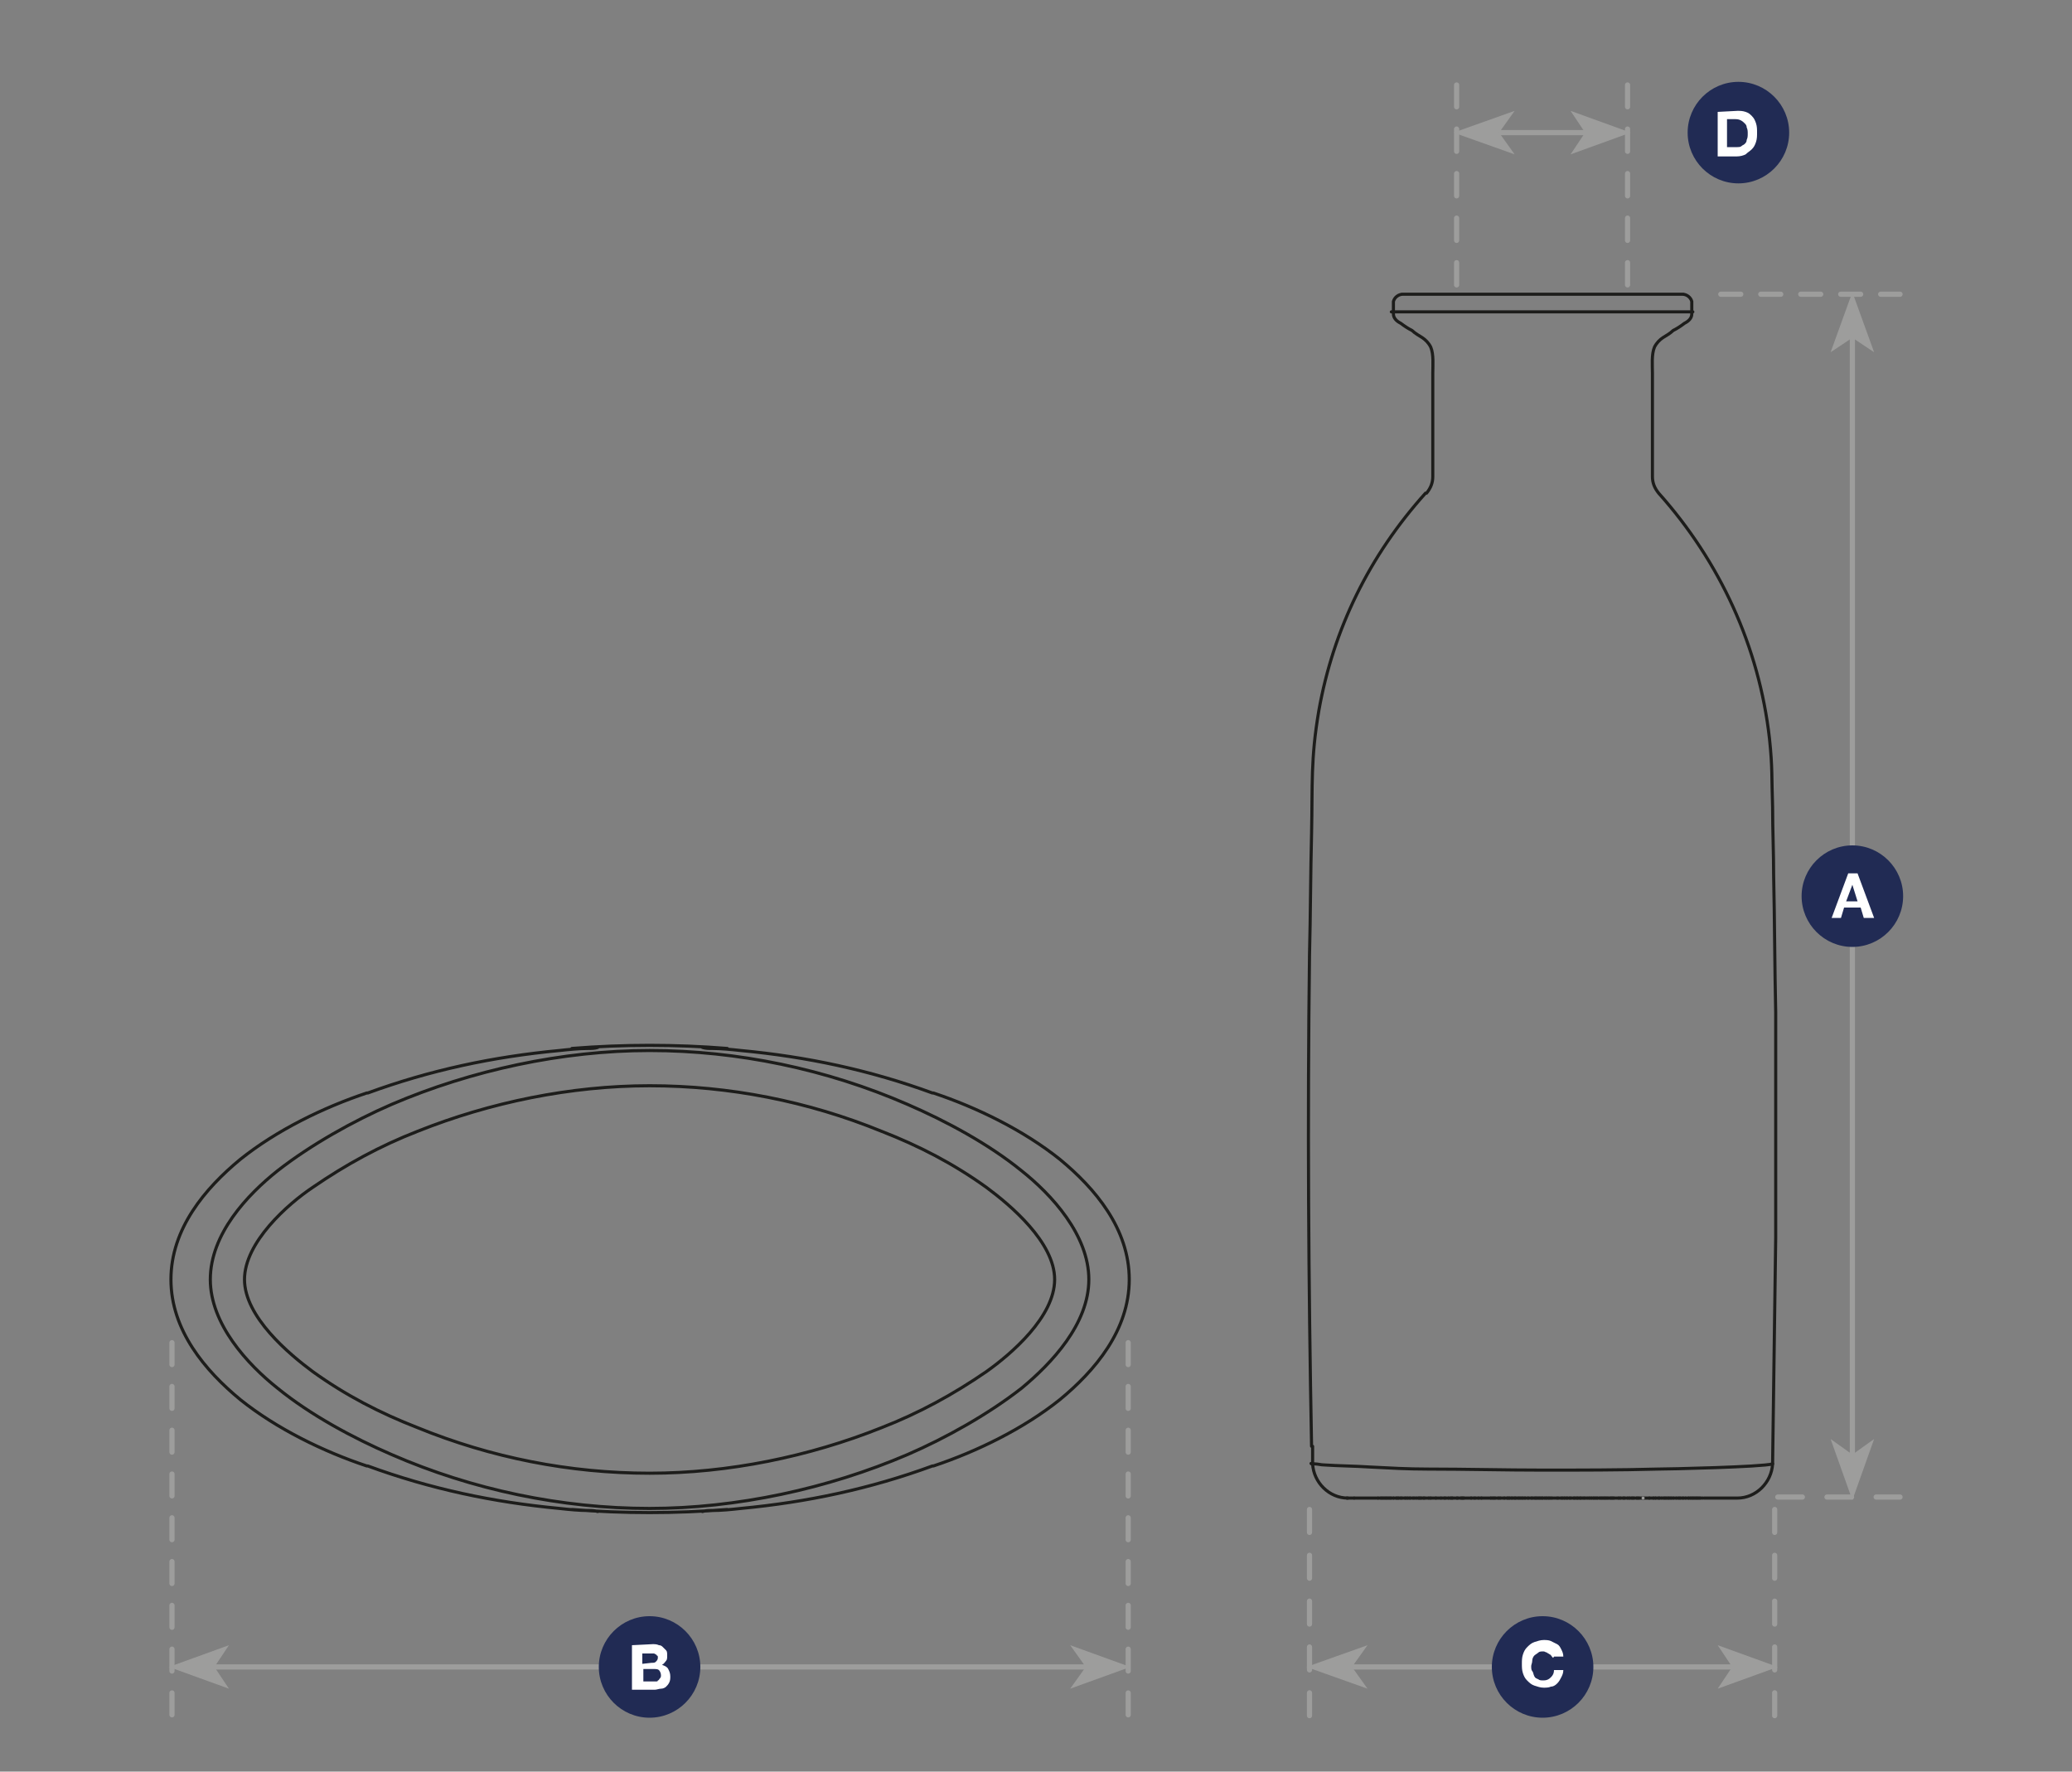 <?xml version="1.0" encoding="utf-8"?>
<!-- Generator: Adobe Illustrator 27.0.0, SVG Export Plug-In . SVG Version: 6.00 Build 0)  -->
<svg version="1.1" id="a" xmlns="http://www.w3.org/2000/svg" xmlns:xlink="http://www.w3.org/1999/xlink" x="0px" y="0px"
	 viewBox="0 0 200 171" style="enable-background:new 0 0 200 171;" xml:space="preserve">
<rect x="0" y="0" width="200" height="171" fill="#808080" stroke="none"/>
<style type="text/css">
	.st0{fill:none;stroke:#9D9D9C;stroke-width:0.5;}
	.st1{fill:#9D9D9C;}
	.st2{fill:#212B54;}
	.st3{fill:#FFFFFF;}
	.st4{fill:none;stroke:#9D9D9C;stroke-width:0.5;stroke-linecap:round;stroke-linejoin:round;stroke-dasharray:0,0,2.113,2.113;}
	.st5{fill:none;stroke:#1D1D1B;stroke-width:0.3;stroke-linecap:round;stroke-linejoin:round;}
	.st6{fill:none;stroke:#9D9D9C;stroke-width:0.5;stroke-linecap:round;stroke-linejoin:round;stroke-dasharray:0,0,2.374,2.374;}
	.st7{fill:none;stroke:#9D9D9C;stroke-width:0.5;stroke-linecap:round;stroke-linejoin:round;stroke-dasharray:0,0,2.212,2.212;}
	.st8{fill:none;stroke:#9D9D9C;stroke-width:0.5;stroke-linecap:round;stroke-linejoin:round;stroke-dasharray:0,0,1.929,1.929;}
	.st9{fill:none;stroke:#9D9D9C;stroke-width:0.5;stroke-linecap:round;stroke-linejoin:round;stroke-dasharray:0,0,2.149,2.149;}
	.st10{fill:none;stroke:#9D9D9C;stroke-width:0.3;stroke-linecap:round;stroke-linejoin:round;}
</style>
<line class="st0" x1="19.1" y1="160.9" x2="105" y2="160.9"/>
<polygon class="st1" points="109.1,160.9 103.3,158.8 104.8,160.9 103.3,163 "/>
<path class="st2" d="M62.7,165.8c2.7,0,4.9-2.2,4.9-4.9s-2.2-4.9-4.9-4.9s-4.9,2.2-4.9,4.9S60,165.8,62.7,165.8"/>
<path class="st3" d="M63,158.7c0.2,0,0.4,0,0.6,0.1c0.2,0,0.3,0.1,0.4,0.2c0.1,0.1,0.2,0.2,0.3,0.3c0.1,0.1,0.1,0.3,0.1,0.5
	c0,0.2,0,0.4-0.1,0.5c-0.1,0.1-0.2,0.3-0.4,0.4c0.3,0.1,0.5,0.2,0.6,0.4c0.1,0.2,0.2,0.4,0.2,0.7c0,0.2,0,0.4-0.1,0.6
	s-0.2,0.3-0.3,0.4s-0.3,0.2-0.5,0.2c-0.2,0-0.4,0.1-0.6,0.1H61v-4.3L63,158.7L63,158.7z M62.9,160.5c0.2,0,0.3,0,0.4-0.1
	c0.1-0.1,0.2-0.2,0.2-0.4c0-0.1,0-0.2-0.1-0.2c0-0.1-0.1-0.1-0.1-0.1s-0.1-0.1-0.2-0.1s-0.2,0-0.2,0H62v1L62.9,160.5L62.9,160.5z
	 M63,162.3c0.1,0,0.2,0,0.3,0c0.1,0,0.2,0,0.2-0.1c0.1,0,0.1-0.1,0.2-0.2s0.1-0.2,0.1-0.3c0-0.2-0.1-0.4-0.2-0.5
	c-0.1-0.1-0.3-0.1-0.5-0.1h-1v1.2H63L63,162.3z"/>
<polygon class="st1" points="16.3,160.9 22.1,163 20.7,160.9 22.1,158.8 "/>
<line class="st4" x1="16.6" y1="129.6" x2="16.6" y2="165.6"/>
<line class="st4" x1="108.9" y1="129.6" x2="108.9" y2="165.6"/>
<path class="st5" d="M20.3,123.5c0,4.3,3.6,8.2,6.5,10.5c3.2,2.6,7.3,4.8,11,6.4c7.8,3.4,16.4,5.2,24.9,5.2c8.4,0,17.2-1.9,24.9-5.2
	c3.7-1.6,7.8-3.9,11-6.4c2.9-2.4,6.5-6.2,6.5-10.5c0-4.3-3.6-8.2-6.5-10.5c-3.2-2.6-7.3-4.8-11-6.4c-7.8-3.4-16.4-5.2-24.9-5.2
	c-8.4,0-17.2,1.9-24.9,5.2c-3.7,1.6-7.8,3.9-11,6.4C23.9,115.3,20.3,119.1,20.3,123.5z M23.6,123.5c0,3.6,4.3,7.2,6.6,8.9
	c3.2,2.3,6.5,4,10.1,5.4c7.1,2.9,14.7,4.4,22.4,4.4c7.6,0,15.4-1.6,22.4-4.4c3.6-1.4,6.9-3.2,10.1-5.4c2.4-1.7,6.6-5.3,6.6-8.9
	c0-3.6-4.3-7.2-6.6-8.9c-3.2-2.3-6.5-4-10.1-5.4c-7.1-2.9-14.7-4.4-22.4-4.4c-7.6,0-15.4,1.6-22.4,4.4c-3.6,1.4-6.9,3.2-10.1,5.4
	C27.8,116.2,23.6,119.9,23.6,123.5z M109,123.5c0-4.9-3.3-8.8-6.7-11.6c-3.5-2.8-8-5-12.2-6.4l-0.1,0c-6-2.2-12.1-3.5-18.5-4.1
	c-0.9-0.1-1.9-0.2-2.8-0.2c-0.3,0-0.6,0-0.9-0.1 M16.5,123.5c0-4.9,3.3-8.8,6.7-11.6c3.5-2.8,8-5,12.2-6.4l0.1,0
	c6-2.2,12.1-3.5,18.5-4.1c0.9-0.1,1.9-0.2,2.8-0.2c0.3,0,0.6,0,0.9-0.1 M55.2,101.2c5-0.4,10-0.4,15,0 M55.2,145.7
	c5,0.4,10,0.4,15,0 M16.5,123.5c0,4.9,3.3,8.8,6.7,11.6c3.5,2.8,8,5,12.2,6.4l0.1,0c6,2.2,12.1,3.5,18.5,4.1
	c0.9,0.1,1.9,0.2,2.8,0.2c0.3,0,0.6,0,0.9,0.1 M109,123.5c0,4.9-3.3,8.8-6.7,11.6c-3.5,2.8-8,5-12.2,6.4l-0.1,0
	c-6,2.2-12.1,3.5-18.5,4.1c-0.9,0.1-1.9,0.2-2.8,0.2c-0.3,0-0.6,0-0.9,0.1"/>
<line class="st6" x1="171.6" y1="144.5" x2="183.4" y2="144.5"/>
<line class="st0" x1="178.8" y1="140.9" x2="178.8" y2="31.9"/>
<polygon class="st1" points="178.8,144.8 180.9,138.9 178.8,140.4 176.7,138.9 "/>
<polygon class="st1" points="178.8,28.2 176.7,34 178.8,32.6 180.9,34 "/>
<line class="st7" x1="171.3" y1="145.7" x2="171.3" y2="165.6"/>
<line class="st0" x1="130.4" y1="160.9" x2="167.7" y2="160.9"/>
<polygon class="st1" points="126.1,160.9 132,163 130.5,160.9 132,158.8 "/>
<polygon class="st1" points="171.6,160.9 165.8,158.8 167.2,160.9 165.8,163 "/>
<line class="st7" x1="126.4" y1="145.7" x2="126.4" y2="165.6"/>
<line class="st8" x1="166.1" y1="28.4" x2="183.4" y2="28.4"/>
<path class="st2" d="M178.8,91.4c2.7,0,4.9-2.2,4.9-4.9s-2.2-4.9-4.9-4.9s-4.9,2.2-4.9,4.9S176.1,91.4,178.8,91.4"/>
<path class="st3" d="M179.3,84.3l1.6,4.3h-1l-0.3-1H178l-0.3,1h-0.9l1.6-4.3H179.3z M179.3,87l-0.5-1.6h0l-0.6,1.6H179.3L179.3,87z"
	/>
<path class="st2" d="M148.9,165.8c2.7,0,4.9-2.2,4.9-4.9s-2.2-4.9-4.9-4.9s-4.9,2.2-4.9,4.9S146.2,165.8,148.9,165.8"/>
<path class="st3" d="M149.8,159.9c-0.1-0.1-0.1-0.2-0.2-0.2c-0.1-0.1-0.2-0.1-0.3-0.2c-0.1,0-0.2-0.1-0.3-0.1c-0.2,0-0.4,0-0.5,0.1
	c-0.1,0.1-0.3,0.2-0.4,0.3s-0.2,0.3-0.2,0.5s-0.1,0.4-0.1,0.5c0,0.2,0,0.4,0.1,0.5s0.1,0.3,0.2,0.5s0.2,0.2,0.4,0.3
	c0.1,0.1,0.3,0.1,0.5,0.1c0.3,0,0.5-0.1,0.7-0.3c0.2-0.2,0.3-0.4,0.3-0.7h0.9c0,0.3-0.1,0.5-0.2,0.7s-0.2,0.4-0.4,0.6
	c-0.2,0.2-0.4,0.3-0.6,0.3c-0.2,0.1-0.5,0.1-0.7,0.1c-0.3,0-0.6-0.1-0.9-0.2c-0.3-0.1-0.5-0.3-0.7-0.5s-0.3-0.4-0.4-0.7
	c-0.1-0.3-0.1-0.6-0.1-0.9c0-0.3,0-0.6,0.1-0.9c0.1-0.3,0.2-0.5,0.4-0.7s0.4-0.4,0.7-0.5s0.6-0.2,0.9-0.2c0.2,0,0.5,0,0.7,0.1
	c0.2,0.1,0.4,0.2,0.6,0.3s0.3,0.3,0.4,0.5c0.1,0.2,0.2,0.4,0.2,0.7h-0.9C149.9,160.1,149.9,160,149.8,159.9L149.8,159.9z"/>
<path class="st2" d="M167.8,17.7c2.7,0,4.9-2.2,4.9-4.9s-2.2-4.9-4.9-4.9s-4.9,2.2-4.9,4.9S165.1,17.7,167.8,17.7"/>
<path class="st3" d="M167.7,10.7c0.3,0,0.5,0,0.8,0.1s0.4,0.2,0.6,0.4s0.3,0.4,0.4,0.7s0.1,0.6,0.1,0.9c0,0.3,0,0.6-0.1,0.9
	c-0.1,0.3-0.2,0.5-0.4,0.7c-0.2,0.2-0.4,0.3-0.6,0.5c-0.2,0.1-0.5,0.2-0.9,0.2h-1.8v-4.3L167.7,10.7L167.7,10.7z M167.7,14.2
	c0.1,0,0.3,0,0.4-0.1s0.2-0.1,0.3-0.2c0.1-0.1,0.2-0.2,0.2-0.4c0.1-0.2,0.1-0.4,0.1-0.6c0-0.2,0-0.4-0.1-0.6c0-0.2-0.1-0.3-0.2-0.4
	s-0.2-0.2-0.4-0.3c-0.2-0.1-0.4-0.1-0.6-0.1h-0.7v2.7L167.7,14.2L167.7,14.2z"/>
<line class="st0" x1="144.7" y1="12.8" x2="153.4" y2="12.8"/>
<polygon class="st1" points="140.3,12.8 146.2,14.9 144.7,12.8 146.2,10.7 "/>
<polygon class="st1" points="157.4,12.8 151.6,10.7 153,12.8 151.6,14.9 "/>
<line class="st9" x1="157.1" y1="27.5" x2="157.1" y2="8.2"/>
<line class="st9" x1="140.6" y1="27.5" x2="140.6" y2="8.2"/>
<path class="st5" d="M164.2,144.6L164.2,144.6 M164.2,144.6L164.2,144.6 M164.4,144.6L164.4,144.6 M167.7,144.6L167.7,144.6
	 M167.7,144.6c1.8,0,3.3-1.5,3.4-3.3 M158.6,144.6L158.6,144.6 M171.1,141.3c-1,0.3-10.1,0.5-11.1,0.5c-3.7,0.1-7.4,0.1-11.1,0.1
	c-3.7,0-7.4-0.1-11.1-0.1c-1.9,0-3.7-0.1-5.6-0.2c-1.5-0.1-2.9-0.1-4.4-0.2c-0.3,0-0.6-0.1-0.9-0.1c-0.1,0-0.5-0.1-0.3,0
	 M130.6,144.6h-0.6 M132.9,144.6h-2.2 M133.3,144.6H133 M133.4,144.6L133.4,144.6 M133.5,144.6L133.5,144.6 M133.6,144.6
	L133.6,144.6 M133.7,144.6L133.7,144.6 M133.8,144.6L133.8,144.6 M133.9,144.6L133.9,144.6 M134,144.6L134,144.6 M134.1,144.6
	L134.1,144.6 M134.2,144.6L134.2,144.6 M134.2,144.6L134.2,144.6 M134.3,144.6L134.3,144.6 M134.5,144.6L134.5,144.6 M134.8,144.6
	L134.8,144.6 M134.9,144.6L134.9,144.6 M135.2,144.6H135 M135.3,144.6L135.3,144.6 M135.5,144.6h-0.2 M135.6,144.6L135.6,144.6
	 M135.9,144.6h-0.2 M136,144.6L136,144.6 M136.2,144.6h-0.2 M136.4,144.6L136.4,144.6 M136.5,144.6L136.5,144.6 M136.6,144.6
	L136.6,144.6 M136.7,144.6L136.7,144.6 M136.9,144.6L136.9,144.6 M137,144.6L137,144.6 M137.1,144.6L137.1,144.6 M137.2,144.6
	L137.2,144.6 M137.4,144.6L137.4,144.6 M137.5,144.6L137.5,144.6 M137.8,144.6h-0.1 M138.1,144.6h-0.2 M138.6,144.6h-0.5
	 M139.1,144.6h-0.5 M139.2,144.6L139.2,144.6 M139.4,144.6L139.4,144.6 M139.5,144.6L139.5,144.6 M139.7,144.6L139.7,144.6
	 M139.8,144.6L139.8,144.6 M140,144.6L140,144.6 M140.1,144.6L140.1,144.6 M140.4,144.6h-0.2 M140.6,144.6L140.6,144.6 M140.9,144.6
	h-0.2 M141.2,144.6H141 M142,144.6h-0.7 M142.3,144.6L142.3,144.6 M142.4,144.6L142.4,144.6 M142.4,144.6L142.4,144.6 M142.6,144.6
	L142.6,144.6 M143,144.6h-0.3 M143.9,144.6H143 M144,144.6L144,144.6 M144.1,144.6L144.1,144.6 M144.2,144.6L144.2,144.6
	 M144.3,144.6L144.3,144.6 M144.5,144.6h-0.2 M144.6,144.6L144.6,144.6 M144.7,144.6L144.7,144.6 M145.2,144.6h-0.4 M145.4,144.6
	h-0.2 M145.6,144.6h-0.2 M145.9,144.6h-0.2 M146,144.6L146,144.6 M146.2,144.6H146 M146.3,144.6L146.3,144.6 M146.4,144.6h-0.2
	 M146.5,144.6L146.5,144.6 M146.6,144.6L146.6,144.6 M146.7,144.6L146.7,144.6 M146.8,144.6L146.8,144.6 M146.9,144.6L146.9,144.6
	 M147.2,144.6H147 M147.5,144.6h-0.3 M147.7,144.6h-0.2 M147.8,144.6L147.8,144.6 M148,144.6h-0.1 M148.1,144.6L148.1,144.6
	 M148.3,144.6h-0.1 M148.4,144.6L148.4,144.6 M148.4,144.6L148.4,144.6 M148.5,144.6L148.5,144.6 M148.6,144.6L148.6,144.6
	 M148.7,144.6L148.7,144.6 M148.8,144.6L148.8,144.6 M149,144.6h-0.2 M149.1,144.6L149.1,144.6 M149.2,144.6L149.2,144.6
	 M149.5,144.6h-0.2 M149.6,144.6L149.6,144.6 M149.8,144.6h-0.2 M150.2,144.6h-0.3 M150.3,144.6L150.3,144.6 M150.4,144.6
	L150.4,144.6 M150.4,144.6L150.4,144.6 M150.6,144.6L150.6,144.6 M150.7,144.6L150.7,144.6 M151,144.6h-0.2 M151.2,144.6H151
	 M151.2,144.6L151.2,144.6 M151.3,144.6L151.3,144.6 M151.5,144.6L151.5,144.6 M151.6,144.6L151.6,144.6 M151.7,144.6h-0.1
	 M151.9,144.6L151.9,144.6 M152,144.6h-0.1 M152.3,144.6h-0.1 M152.6,144.6h-0.1 M152.8,144.6L152.8,144.6 M152.8,144.6L152.8,144.6
	 M152.9,144.6L152.9,144.6 M153,144.6L153,144.6 M153.1,144.6L153.1,144.6 M153.2,144.6L153.2,144.6 M153.3,144.6L153.3,144.6
	 M153.6,144.6h-0.3 M153.8,144.6h-0.2 M153.9,144.6L153.9,144.6 M154,144.6L154,144.6 M154.1,144.6L154.1,144.6 M154.1,144.6
	L154.1,144.6 M154.2,144.6L154.2,144.6 M154.4,144.6L154.4,144.6 M154.5,144.6L154.5,144.6 M154.6,144.6L154.6,144.6 M154.7,144.6
	L154.7,144.6 M154.8,144.6L154.8,144.6 M154.9,144.6h-0.1 M155,144.6L155,144.6 M155.1,144.6L155.1,144.6 M155.2,144.6L155.2,144.6
	 M155.3,144.6h-0.1 M155.4,144.6L155.4,144.6 M155.5,144.6L155.5,144.6 M155.7,144.6h-0.2 M155.8,144.6L155.8,144.6 M155.9,144.6
	L155.9,144.6 M156.1,144.6L156.1,144.6 M156.2,144.6L156.2,144.6 M156.3,144.6L156.3,144.6 M156.4,144.6L156.4,144.6 M156.7,144.6
	h-0.3 M157,144.6h-0.2 M157.3,144.6h-0.2 M157.4,144.6h-0.1 M157.6,144.6h-0.1 M157.7,144.6L157.7,144.6 M158,144.6h-0.1
	 M158.1,144.6L158.1,144.6 M158.4,144.6h-0.2 M158.6,144.6L158.6,144.6 M159.1,144.6h-0.5 M159.6,144.6h-0.5 M160,144.6h-0.2
	 M160.2,144.6h-0.2 M160.3,144.6L160.3,144.6 M160.4,144.6L160.4,144.6 M160.6,144.6L160.6,144.6 M160.7,144.6L160.7,144.6
	 M160.8,144.6L160.8,144.6 M161,144.6L161,144.6 M161.2,144.6h-0.1 M161.4,144.6h-0.2 M161.6,144.6h-0.1 M161.8,144.6L161.8,144.6
	 M161.9,144.6L161.9,144.6 M162,144.6L162,144.6 M162.1,144.6L162.1,144.6 M162.2,144.6L162.2,144.6 M162.4,144.6L162.4,144.6
	 M162.5,144.6L162.5,144.6 M162.6,144.6L162.6,144.6 M162.7,144.6L162.7,144.6 M163,144.6h-0.2 M163.2,144.6H163 M163.3,144.6
	L163.3,144.6 M163.3,144.6L163.3,144.6 M163.4,144.6L163.4,144.6 M163.5,144.6L163.5,144.6 M163.6,144.6L163.6,144.6 M163.7,144.6
	L163.7,144.6 M163.8,144.6L163.8,144.6 M163.9,144.6L163.9,144.6 M164,144.6L164,144.6 M164.1,144.6L164.1,144.6 M164.2,144.6
	L164.2,144.6 M164.4,144.6h-0.2 M167.7,144.6h-3.2 M134.3,30.1h29.1"/>
<path class="st5" d="M137.7,47.6c0.4-0.5,0.6-1,0.6-1.6 M160.1,47.6c-0.4-0.5-0.6-1-0.6-1.6 M126.6,139.6
	c-0.3-15.8-0.4-31.6-0.2-47.4c0.1-3.9,0.1-7.9,0.2-11.8c0.1-4.7-0.1-7.1,0.7-11.8c1.4-7.9,4.9-15,10.3-21 M126.7,141.3
	c0-0.6,0-1.1,0-1.7 M171.4,97.7v0.2l0,0.2c0,0.1,0,0.2,0,0.3c0,0.2,0,0.5,0,0.7c0,0.5,0,0.9,0,1.4c0,0.9,0,1.8,0,2.7
	c0,1.8,0,3.6,0,5.4c0,3.6,0,7.3,0,10.9c-0.1,7.3-0.2,14.5-0.3,21.8 M160.1,47.6c5.9,6.6,9.7,14.8,10.7,23.7c0.3,2.8,0.2,3.8,0.3,6.6
	c0,2.2,0.1,4.4,0.1,6.6c0.1,4.4,0.1,8.8,0.2,13.2 M138.3,46V36c0-0.7,0.1-1.8-0.2-2.5c-0.2-0.4-0.5-0.7-0.8-0.9
	c-0.3-0.2-0.7-0.4-1-0.7c-0.4-0.2-0.7-0.4-1.1-0.7c-0.4-0.2-0.7-0.5-0.7-0.9c0-0.1,0-1.1,0-1.2c0.1-0.4,0.5-0.7,0.9-0.7 M148.9,28.4
	h-13.6 M162.5,28.4h-13.6 M159.5,46V36c0-0.7-0.1-1.8,0.2-2.5c0.2-0.4,0.5-0.7,0.8-0.9c0.3-0.2,0.7-0.4,1-0.7
	c0.4-0.2,0.7-0.4,1.1-0.7c0.4-0.2,0.7-0.5,0.7-0.9c0-0.1,0-1.1,0-1.2c-0.1-0.4-0.5-0.7-0.9-0.7 M130.1,144.6c-1.8,0-3.3-1.5-3.4-3.3
	 M130.7,144.6L130.7,144.6 M133,144.6L133,144.6 M133.3,144.6L133.3,144.6 M133.4,144.6L133.4,144.6 M133.5,144.6L133.5,144.6
	 M133.6,144.6L133.6,144.6 M133.7,144.6L133.7,144.6 M133.8,144.6L133.8,144.6 M133.9,144.6L133.9,144.6 M134,144.6L134,144.6
	 M134.1,144.6L134.1,144.6 M134.2,144.6L134.2,144.6 M134.3,144.6L134.3,144.6 M134.4,144.6L134.4,144.6 M134.8,144.6h-0.3
	 M134.9,144.6h-0.1 M135,144.6h-0.1 M135.2,144.6L135.2,144.6 M135.3,144.6L135.3,144.6 M135.6,144.6L135.6,144.6 M135.7,144.6
	L135.7,144.6 M135.9,144.6L135.9,144.6 M136.1,144.6L136.1,144.6 M136.3,144.6L136.3,144.6 M136.4,144.6L136.4,144.6 M136.5,144.6
	L136.5,144.6 M136.7,144.6L136.7,144.6 M136.8,144.6L136.8,144.6 M137,144.6h-0.1 M137.1,144.6H137 M137.2,144.6h-0.1 M137.4,144.6
	h-0.1 M137.5,144.6h-0.1 M137.6,144.6h-0.1 M137.9,144.6L137.9,144.6 M138.1,144.6L138.1,144.6 M138.6,144.6L138.6,144.6
	 M139.1,144.6L139.1,144.6 M139.3,144.6L139.3,144.6 M139.4,144.6L139.4,144.6 M139.6,144.6h-0.1 M139.8,144.6L139.8,144.6
	 M139.9,144.6h-0.1 M140.1,144.6H140 M140.2,144.6h-0.1 M140.5,144.6L140.5,144.6 M140.7,144.6h-0.1 M141,144.6L141,144.6
	 M141.3,144.6h-0.2 M142.2,144.6H142 M142.3,144.6L142.3,144.6 M142.4,144.6L142.4,144.6 M142.5,144.6L142.5,144.6 M142.7,144.6
	L142.7,144.6 M143,144.6L143,144.6 M143.9,144.6L143.9,144.6 M144,144.6L144,144.6 M144.1,144.6L144.1,144.6 M144.2,144.6
	L144.2,144.6 M144.3,144.6L144.3,144.6 M144.6,144.6L144.6,144.6 M144.7,144.6L144.7,144.6 M144.8,144.6L144.8,144.6 M145.2,144.6
	L145.2,144.6 M145.5,144.6L145.5,144.6 M145.7,144.6h-0.1 M145.9,144.6L145.9,144.6 M146,144.6L146,144.6 M146.2,144.6L146.2,144.6
	 M146.3,144.6L146.3,144.6 M146.5,144.6L146.5,144.6 M146.6,144.6L146.6,144.6 M146.7,144.6L146.7,144.6 M146.8,144.6L146.8,144.6
	 M146.9,144.6L146.9,144.6 M147,144.6L147,144.6 M147.2,144.6L147.2,144.6 M147.5,144.6L147.5,144.6 M147.8,144.6L147.8,144.6
	 M147.9,144.6L147.9,144.6 M148.1,144.6L148.1,144.6 M148.2,144.6L148.2,144.6 M148.3,144.6L148.3,144.6 M148.4,144.6L148.4,144.6
	 M148.5,144.6L148.5,144.6 M148.6,144.6L148.6,144.6 M148.7,144.6L148.7,144.6 M148.8,144.6L148.8,144.6 M148.9,144.6L148.9,144.6
	 M148.9,144.6L148.9,144.6 M149.1,144.6L149.1,144.6 M149.2,144.6L149.2,144.6 M149.3,144.6L149.3,144.6 M149.5,144.6L149.5,144.6
	 M149.6,144.6L149.6,144.6 M149.8,144.6L149.8,144.6 M150.3,144.6L150.3,144.6 M150.3,144.6L150.3,144.6 M150.4,144.6L150.4,144.6
	 M150.5,144.6L150.5,144.6 M150.7,144.6L150.7,144.6 M150.8,144.6L150.8,144.6 M151,144.6L151,144.6 M151.2,144.6L151.2,144.6
	 M151.3,144.6L151.3,144.6 M151.4,144.6L151.4,144.6 M151.5,144.6L151.5,144.6 M151.6,144.6L151.6,144.6 M151.8,144.6L151.8,144.6
	 M151.9,144.6L151.9,144.6 M152.2,144.6H152 M152.5,144.6h-0.2 M152.7,144.6h-0.1 M152.8,144.6L152.8,144.6 M152.9,144.6
	L152.9,144.6 M153,144.6L153,144.6 M153,144.6L153,144.6 M153.2,144.6L153.2,144.6 M153.2,144.6L153.2,144.6 M153.4,144.6
	L153.4,144.6 M153.6,144.6L153.6,144.6 M153.8,144.6L153.8,144.6 M153.9,144.6L153.9,144.6 M154,144.6L154,144.6 M154.1,144.6
	L154.1,144.6 M154.2,144.6L154.2,144.6 M154.3,144.6L154.3,144.6 M154.4,144.6L154.4,144.6 M154.5,144.6L154.5,144.6 M154.6,144.6
	L154.6,144.6 M154.7,144.6L154.7,144.6 M154.8,144.6L154.8,144.6 M154.9,144.6L154.9,144.6 M155,144.6L155,144.6 M155.1,144.6
	L155.1,144.6 M155.2,144.6L155.2,144.6 M155.4,144.6L155.4,144.6 M155.5,144.6L155.5,144.6 M155.6,144.6L155.6,144.6 M155.7,144.6
	L155.7,144.6 M155.8,144.6L155.8,144.6 M156,144.6L156,144.6 M156.2,144.6L156.2,144.6 M156.2,144.6L156.2,144.6 M156.3,144.6
	L156.3,144.6 M156.4,144.6L156.4,144.6 M156.8,144.6h-0.1 M157.1,144.6L157.1,144.6 M157.3,144.6L157.3,144.6 M157.5,144.6
	L157.5,144.6 M157.6,144.6L157.6,144.6 M157.8,144.6h-0.1 M158.1,144.6H158 M158.2,144.6L158.2,144.6 M158.5,144.6L158.5,144.6
	 M158.6,144.6L158.6,144.6 M159.2,144.6L159.2,144.6 M159.8,144.6h-0.2 M160.1,144.6L160.1,144.6 M160.2,144.6L160.2,144.6
	 M160.4,144.6L160.4,144.6 M160.5,144.6L160.5,144.6 M160.6,144.6L160.6,144.6 M160.7,144.6L160.7,144.6 M161,144.6h-0.2
	 M161.1,144.6L161.1,144.6 M161.3,144.6L161.3,144.6 M161.5,144.6L161.5,144.6 M161.7,144.6L161.7,144.6 M161.8,144.6L161.8,144.6
	 M162,144.6L162,144.6 M162.1,144.6L162.1,144.6 M162.2,144.6L162.2,144.6 M162.3,144.6L162.3,144.6 M162.4,144.6L162.4,144.6
	 M162.5,144.6L162.5,144.6 M162.7,144.6L162.7,144.6 M162.7,144.6L162.7,144.6 M163,144.6L163,144.6 M163.2,144.6L163.2,144.6
	 M163.3,144.6L163.3,144.6 M163.4,144.6L163.4,144.6 M163.5,144.6L163.5,144.6 M163.6,144.6L163.6,144.6 M163.7,144.6L163.7,144.6
	 M163.8,144.6L163.8,144.6 M163.9,144.6L163.9,144.6 M164,144.6L164,144.6 M164.1,144.6L164.1,144.6"/>
<line class="st10" x1="158.6" y1="144.6" x2="158.6" y2="144.6"/>
</svg>
